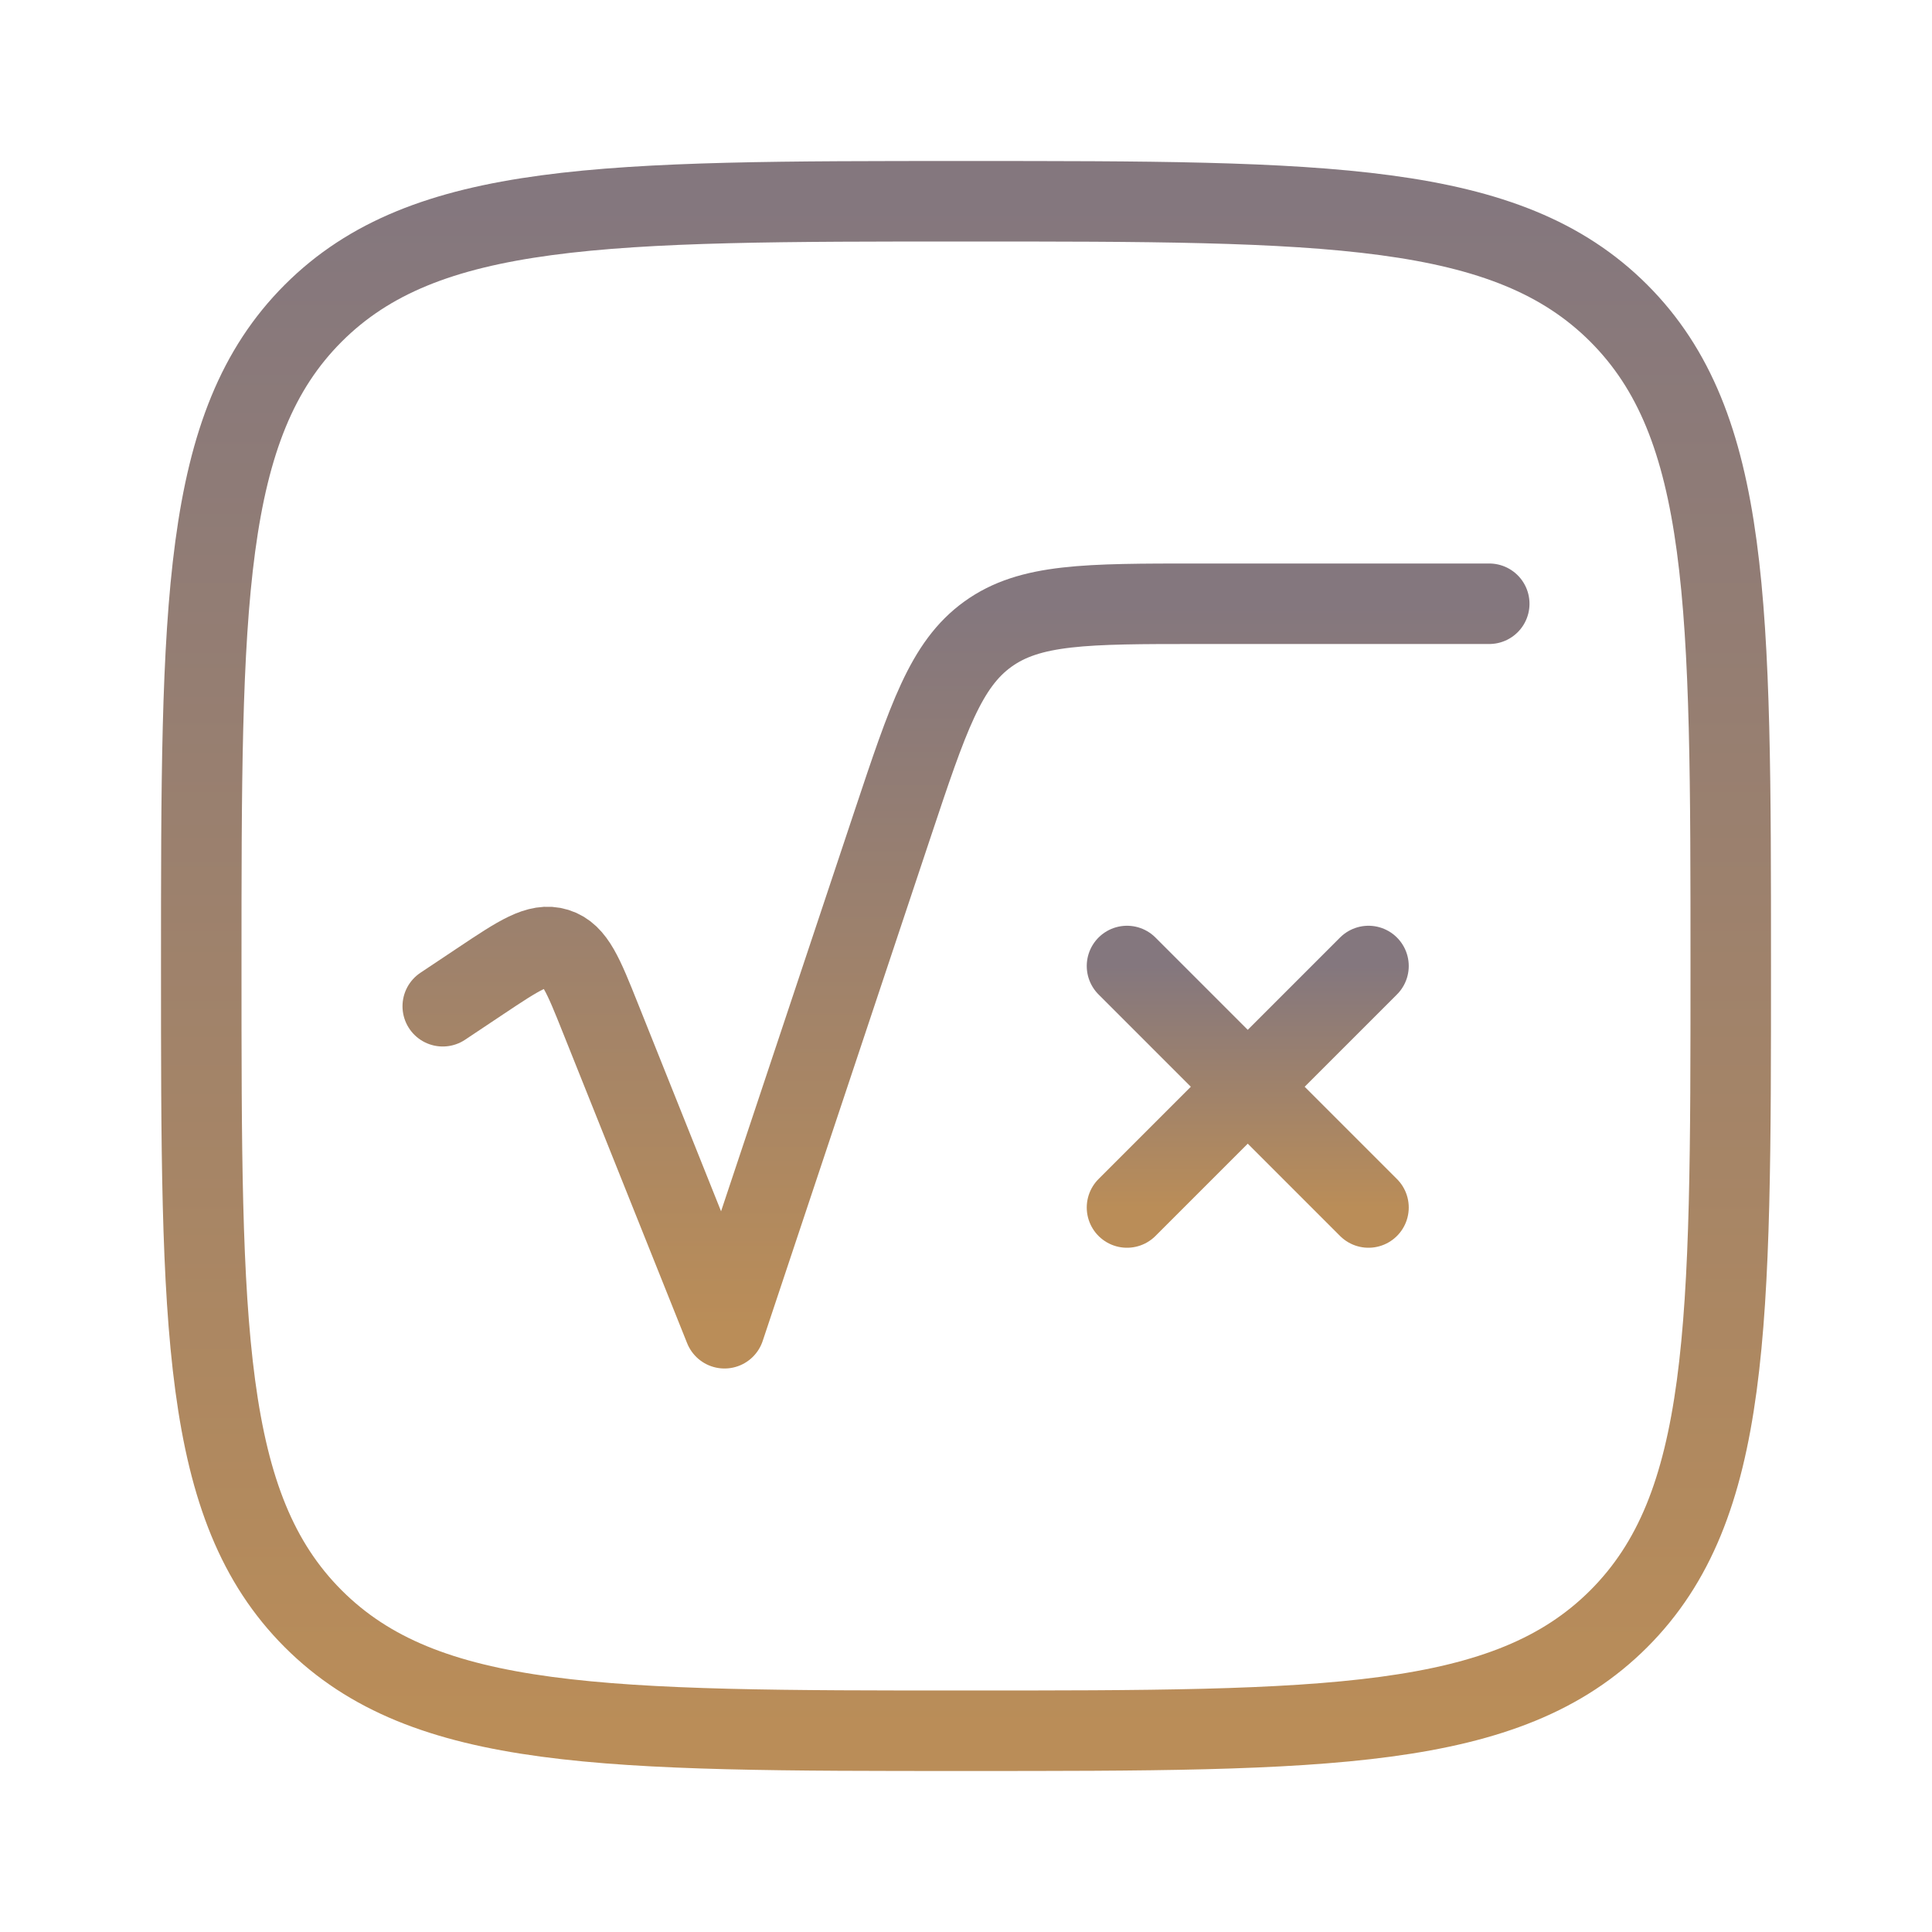 <svg width="48" height="48" viewBox="0 0 48 48" fill="none" xmlns="http://www.w3.org/2000/svg">
<path d="M5 24C5 15.043 5 10.565 7.782 7.782C10.565 5 15.043 5 24 5C32.957 5 37.435 5 40.218 7.782C43 10.565 43 15.043 43 24C43 32.957 43 37.435 40.218 40.218C37.435 43 32.957 43 24 43C15.043 43 10.565 43 7.782 40.218C5 37.435 5 32.957 5 24Z" stroke="url(#paint0_linear_1005_3220)" stroke-width="2"/>
<path d="M11 25L11.949 24.367C12.897 23.735 13.371 23.419 13.826 23.561C14.281 23.702 14.492 24.231 14.915 25.289L18 33L22.177 20.47C23.057 17.83 23.497 16.51 24.544 15.755C25.592 15 26.983 15 29.766 15H37" stroke="url(#paint1_linear_1005_3220)" stroke-width="2" stroke-linecap="round" stroke-linejoin="round"/>
<path d="M34 24L31 27M31 27L28 30M31 27L34 30M31 27L28 24" stroke="url(#paint2_linear_1005_3220)" stroke-width="2" stroke-linecap="round" stroke-linejoin="round"/>
<defs>
<linearGradient id="paint0_linear_1005_3220" x1="24" y1="5" x2="24" y2="43" gradientUnits="userSpaceOnUse">
<stop stop-color="#84777E"/>
<stop offset="1" stop-color="#BA8D58"/>
</linearGradient>
<linearGradient id="paint1_linear_1005_3220" x1="24" y1="15" x2="24" y2="33" gradientUnits="userSpaceOnUse">
<stop stop-color="#84777E"/>
<stop offset="1" stop-color="#BA8D58"/>
</linearGradient>
<linearGradient id="paint2_linear_1005_3220" x1="31" y1="24" x2="31" y2="30" gradientUnits="userSpaceOnUse">
<stop stop-color="#84777E"/>
<stop offset="1" stop-color="#BA8D58"/>
</linearGradient>
</defs>
</svg>
